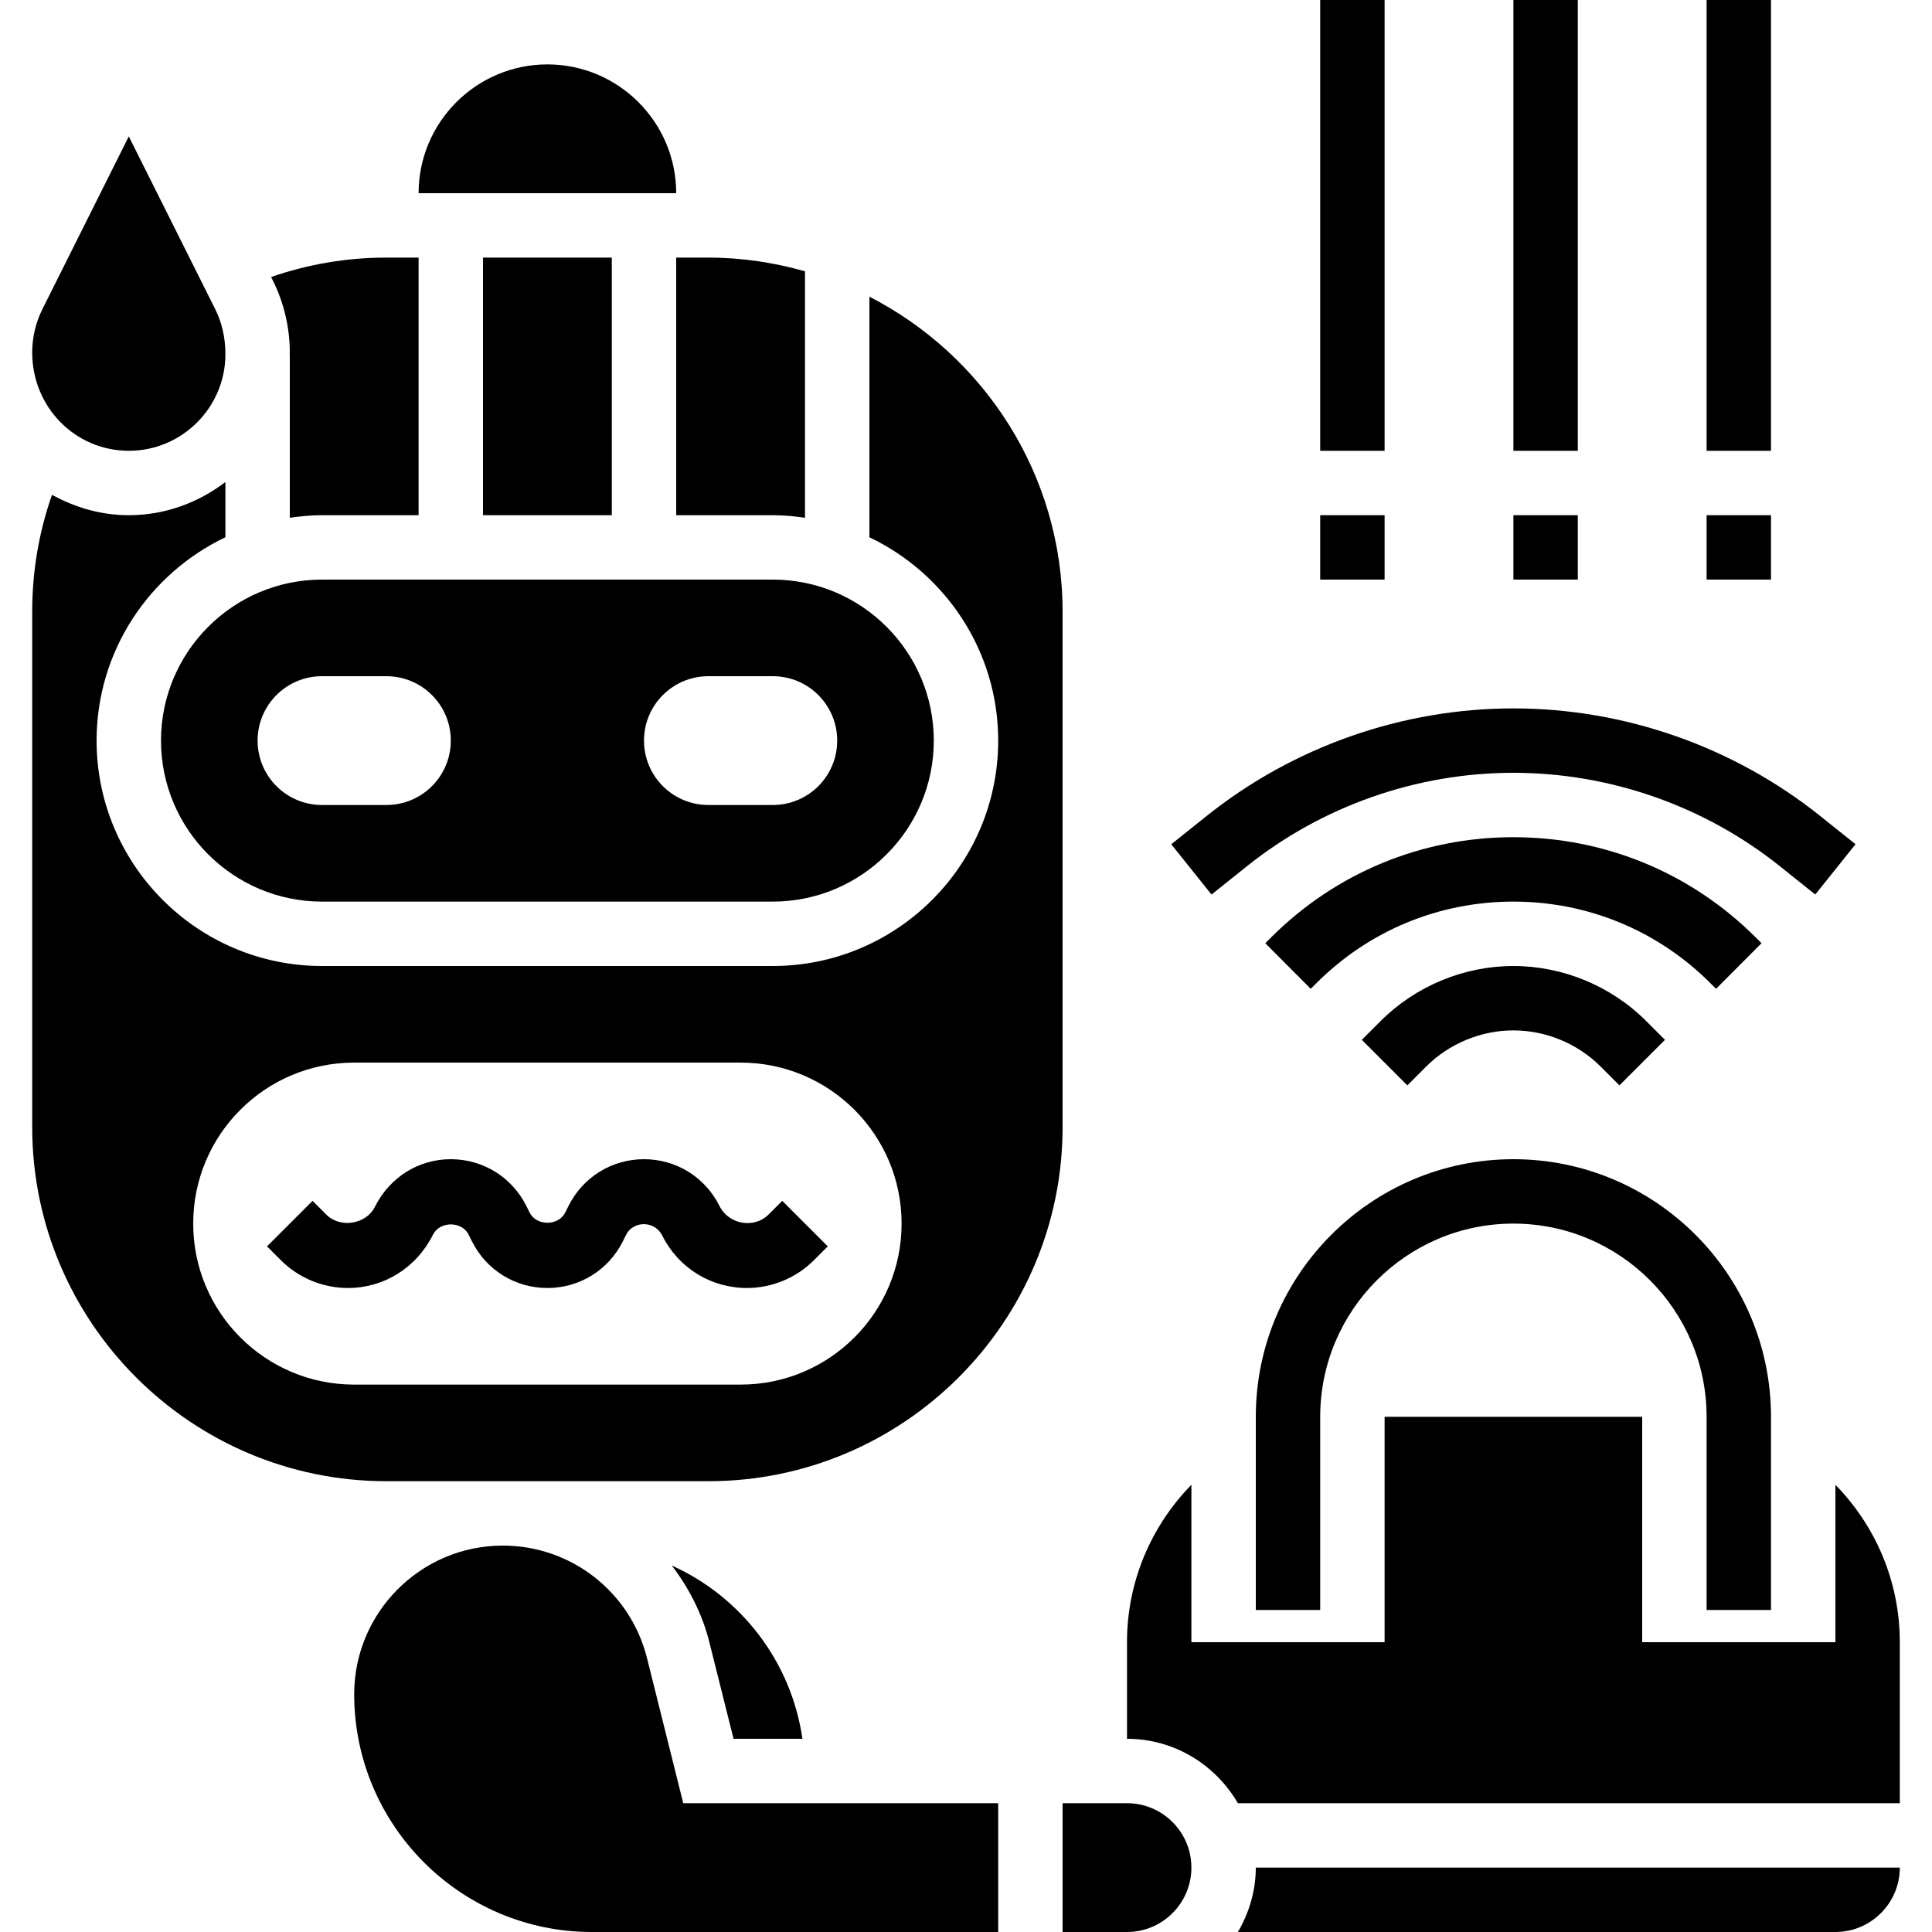 <svg xmlns="http://www.w3.org/2000/svg" id="_x33_0" height="512" viewBox="0 0 58 60" width="512"><g><path d="m54 50v-6c0-4.411-3.589-8-8-8s-8 3.589-8 8v6h2v-6c0-3.309 2.691-6 6-6s6 2.691 6 6v6z"></path><path d="m4 23c0 2.757 2.243 5 5 5h14c2.757 0 5-2.243 5-5s-2.243-5-5-5h-14c-2.757 0-5 2.243-5 5zm17-2h2c1.105 0 2 .895 2 2s-.895 2-2 2h-2c-1.105 0-2-.895-2-2s.895-2 2-2zm-8 2c0 1.105-.895 2-2 2h-2c-1.105 0-2-.895-2-2s.895-2 2-2h2c1.105 0 2 .895 2 2z"></path><path d="m14 8h4v8h-4z"></path><path d="m16 2c-2.206 0-4 1.794-4 4h8c0-2.206-1.794-4-4-4z"></path><path d="m20 16h3c.34 0 .672.033 1 .08v-7.654c-.955-.271-1.959-.426-3-.426h-1z"></path><path d="m8 10.944c0 .019-.005.037-.006.056h.006v5.08c.328-.047.66-.08 1-.08h3v-8h-1c-1.235 0-2.434.206-3.581.602l.053.106c.345.691.528 1.465.528 2.236z"></path><path d="m56 46.111v4.889h-6v-7h-8v7h-6v-4.889c-1.235 1.263-2 2.988-2 4.889v3c1.474 0 2.75.81 3.444 2h20.556v-5c0-1.902-.765-3.627-2-4.889z"></path><path d="m3 14c1.654 0 3-1.346 3-3 0-.519-.109-.983-.316-1.398l-2.684-5.366-2.684 5.367c-.207.414-.316.878-.316 1.341 0 1.71 1.346 3.056 3 3.056z"></path><path d="m19.094 51.496c-.515-2.058-2.357-3.496-4.479-3.496-2.545 0-4.615 2.071-4.615 4.616 0 4.073 3.311 7.384 7.38 7.384h12.62v-4h-9.781z"></path><path d="m34 56h-2v4h2c1.103 0 2-.897 2-2s-.897-2-2-2z"></path><path d="m21.033 51.011.748 2.989h2.139c-.346-2.405-1.914-4.416-4.057-5.381.531.698.947 1.497 1.17 2.392z"></path><path d="m37.444 60h18.556c1.103 0 2-.897 2-2h-20c0 .732-.212 1.409-.556 2z"></path><path d="m21 46c6.065 0 11-4.935 11-11v-16c0-4.264-2.444-7.961-6-9.786v7.471c2.361 1.126 4 3.53 4 6.315 0 3.86-3.141 7-7 7h-14c-3.859 0-7-3.14-7-7 0-2.785 1.639-5.189 4-6.315v-1.715c-.838.639-1.87 1.03-3 1.03-.868 0-1.673-.242-2.385-.633-.408 1.161-.615 2.378-.615 3.633v16c0 6.065 4.935 11 11 11zm-16-8c0-2.761 2.239-5 5-5h12c2.761 0 5 2.239 5 5s-2.239 5-5 5h-12c-2.761 0-5-2.239-5-5z"></path><path d="m24.274 39.14.433-.433-1.414-1.414-.433.433c-.429.426-1.22.32-1.519-.279-.446-.892-1.343-1.447-2.341-1.447s-1.895.555-2.342 1.447l-.105.21c-.211.423-.895.422-1.105 0l-.105-.211c-.448-.891-1.345-1.446-2.343-1.446s-1.895.555-2.359 1.482c-.269.54-1.072.671-1.501.244l-.433-.433-1.414 1.414.433.433c.546.547 1.303.86 2.077.86 1.119 0 2.126-.622 2.645-1.658.211-.423.895-.422 1.105 0l.105.211c.447.892 1.344 1.447 2.342 1.447s1.895-.555 2.342-1.447l.105-.21c.211-.423.877-.457 1.123.034.501 1.001 1.508 1.623 2.627 1.623.774 0 1.531-.313 2.077-.86z"></path><path d="m40 0h2v14h-2z"></path><path d="m40 16h2v2h-2z"></path><path d="m46 0h2v14h-2z"></path><path d="m46 16h2v2h-2z"></path><path d="m52 0h2v14h-2z"></path><path d="m52 16h2v2h-2z"></path><path d="m41.879 31.707-.586.586 1.414 1.414.586-.586c.713-.712 1.699-1.121 2.707-1.121s1.994.409 2.707 1.121l.586.586 1.414-1.414-.586-.586c-1.085-1.085-2.587-1.707-4.121-1.707s-3.036.622-4.121 1.707z"></path><path d="m52.294 30.708 1.412-1.416-.171-.17c-2.013-2.014-4.688-3.122-7.535-3.122s-5.522 1.108-7.534 3.121l-.172.171 1.412 1.416.173-.172c1.635-1.636 3.808-2.536 6.121-2.536 2.312 0 4.486.9 6.122 2.537z"></path><path d="m37.721 26.904c2.341-1.873 5.281-2.904 8.279-2.904s5.938 1.031 8.279 2.904l1.096.876 1.25-1.562-1.096-.876c-2.694-2.155-6.079-3.342-9.529-3.342s-6.835 1.187-9.529 3.343l-1.096.876 1.25 1.562z"></path></g></svg>